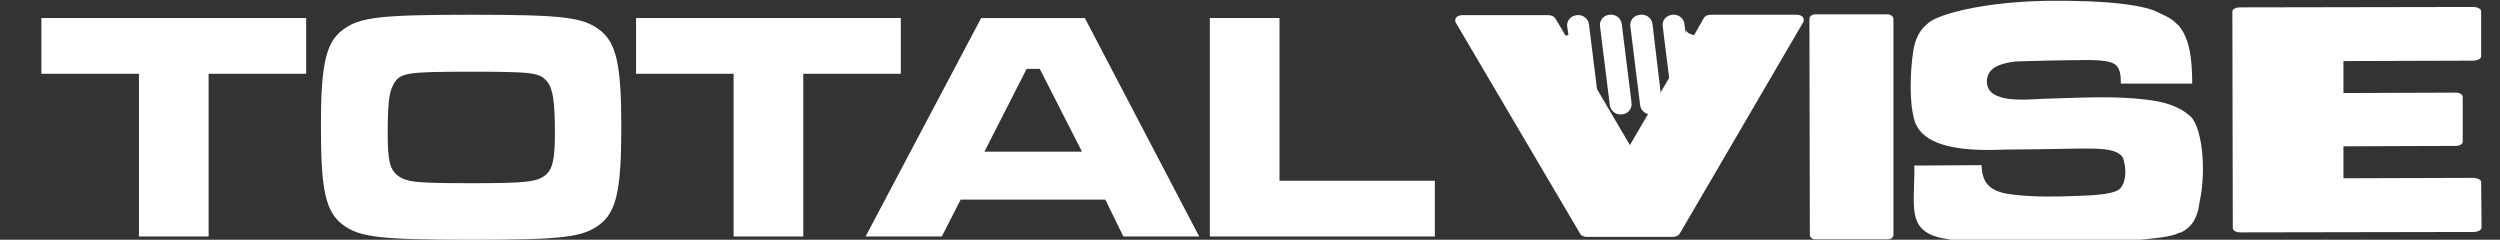<svg xmlns="http://www.w3.org/2000/svg" xmlns:xlink="http://www.w3.org/1999/xlink" id="Layer_1" x="0px" y="0px" viewBox="0 0 610 58.5" style="enable-background:new 0 0 610 58.5;" xml:space="preserve"><rect x="0" y="0" width="610" height="58.5" fill="#333333" stroke="none"/> <style type="text/css"> .st0{fill:#FFFFFF;} </style> <path class="st0" d="M398.1,25.1c0.2,1.4-0.9,2.7-2.3,2.8c-1.5,0.2-2.8-0.8-3-2.2l-2.4-19.3c-0.2-1.4,0.9-2.7,2.3-2.8 c1.5-0.2,2.8,0.8,3,2.2L398.1,25.1z"></path> <path class="st0" d="M405.5,25.1c0.2,1.4-0.9,2.7-2.3,2.8c-1.5,0.2-2.8-0.8-3-2.2l-2.4-19.3c-0.2-1.4,0.9-2.7,2.4-2.8 c1.5-0.2,2.8,0.8,3,2.2L405.5,25.1z"></path> <path class="st0" d="M387.7,5.9c-0.2-1.4-1.5-2.4-3-2.2s-2.5,1.4-2.3,2.8l0.3,2c-1,0.4-2.9,0.5-6.2-0.5l8.3,17.8 c0.2,1.4,1.5,2.4,3,2.2c1.5-0.2,2.5-1.4,2.3-2.8L387.7,5.9z"></path> <path class="st0" d="M421.9,7.9c-8.3,1.8-10.5,0.3-10.5-0.7l-0.1,1L411,5.8c-0.2-1.4-1.5-2.4-3-2.2s-2.5,1.4-2.3,2.8l2.4,19.2 c0.2,1.4,1.5,2.4,3,2.2c1.5-0.2,2.5-1.4,2.3-2.8l-0.5-3.8L421.9,7.9z"></path> <path class="st0" d="M460.5,3.5h-17.6c-0.8,0-1.4,0.5-1.4,1.1l0.1,52.7c0,0.6,0.6,1.1,1.4,1.1h17.6c0.8,0,1.4-0.5,1.4-1.1V4.6 C462,4,461.3,3.5,460.5,3.5z"></path> <path class="st0" d="M605.4,44.4c0-0.3-0.2-0.5-0.6-0.7c-0.4-0.2-0.8-0.3-1.4-0.3l-31.6,0.1v-7.8l27.3-0.1c0.5,0,1-0.1,1.3-0.3 c0.4-0.2,0.5-0.5,0.5-0.7v-11c0-0.3-0.2-0.5-0.5-0.7s-0.8-0.3-1.3-0.3l-27.3,0.1v-7.8l31.6-0.1c0.5,0,1-0.1,1.4-0.3s0.6-0.5,0.6-0.8 V2.8c0-0.3-0.2-0.6-0.6-0.8c-0.4-0.2-0.8-0.3-1.4-0.3l-56.8,0.1c-0.6,0-1,0.1-1.4,0.3s-0.5,0.5-0.5,0.8l0.1,52.7 c0,0.3,0.2,0.6,0.5,0.8c0.4,0.2,0.8,0.3,1.4,0.3l56.8-0.1c0.5,0,1-0.1,1.4-0.3s0.6-0.5,0.6-0.8L605.4,44.4z"></path> <path class="st0" d="M534.1,28.1L534.1,28.1c-2.7-2.4-6.8-3.4-10.5-3.8c-8.3-1-16.6-0.4-24.9-0.2c-3.8,0.1-14.2,1.5-13.9-4.5 c0.2-3.2,3.5-4.2,7.1-4.6c2.1-0.1,4.4-0.1,7.1-0.2l0,0c2,0,3.8-0.1,5.4-0.1c6.6-0.1,10.5-0.2,12,1.3c0.8,0.8,1.1,2.1,1.1,4.4h2.1 l0,0h15.3c0-6.3-0.7-10.9-3.1-13.9c-0.1-0.1-0.1-0.2-0.2-0.3c-0.1-0.1-0.1-0.1-0.2-0.1c-1.1-1.2-2.5-2.1-4.3-2.8l0,0 c-3.2-2-12.4-3.3-28.4-3.1h0.6c-16.2,0.3-27.2,3.5-29.1,5.7l0,0c-2,1.6-3,4-3.4,6.8c-0.7,4.8-1,12,0.3,16.6c0.3,1.2,1,2.2,1.8,3.1 l0,0l0,0c4.1,4.2,13.2,4.4,20.3,4.1c2.9,0,6-0.1,9.7-0.1h-0.6c11.9-0.1,17.5-0.8,19.6,1.9c1.1,2.6,0.9,6.5-0.8,7.9 c-1.8,1.4-7.8,1.5-10.1,1.6c-4.7,0.2-10.1,0.3-14.8-0.2c-5.4-0.5-8.6-1.8-8.7-7.3l-16.4,0.1c0.1,9.9-1.8,15.3,5.8,17.5 c0,0,1.9,0.4,2.6,0.5c4.3,0.7,8.3,0.9,10.6,1c7,0.5,14.1,0.1,21.2,0c1.4,0,17.4-0.7,22.4-1.9c0.9-0.2,1.6-0.5,2.3-0.8l0.1,0.1 c0.1-0.1,0.2-0.2,0.3-0.2c2.7-1.4,3.9-3.9,4.3-7.3C538.5,41.1,537.2,30.1,534.1,28.1z"></path> <path class="st0" d="M440.1,4.7c0-0.6-0.7-1.1-1.7-1.1h-21c-0.7,0-1.3,0.3-1.6,0.7l-2.4,4.2l0,0l-6.3,10.8l0,0l-2,3.4l0,0l-2.9,5 l-4.5,7.7l-3-5.1l-15-25.5l-0.3-0.4c-0.2-0.4-0.9-0.7-1.6-0.7h-21c-0.9,0-1.7,0.5-1.7,1.1v0.3c0,0.1,0,0.2,0.1,0.4l30.4,51.6 c0.2,0.4,0.9,0.7,1.6,0.7h21c0.7,0,1.3-0.3,1.6-0.7L440,5.4c0.1-0.1,0.1-0.2,0.1-0.4V4.7z"></path> <path class="st0" d="M74.7,4.4V18H50.9v39.7h-17V18H10.1V4.4H74.7z"></path> <path class="st0" d="M146.3,7.3c4.1,3.1,5.3,8.5,5.3,23.7c0,15.4-1.2,20.7-5.3,23.8s-9.1,3.7-31.2,3.7c-22.5,0-27.4-0.6-31.5-3.7 c-4.2-3.2-5.3-8.5-5.3-24.1c0-14.9,1.2-20.3,5.3-23.4c4.1-3.1,9-3.7,31.4-3.7S142.2,4.2,146.3,7.3z M95.9,20.8 c-1,1.8-1.3,4.9-1.3,11.7c0,6.6,0.5,8.8,2.4,10.3c2.2,1.7,4.7,1.9,18.2,1.9c13,0,15.7-0.3,17.8-1.9c1.8-1.4,2.4-3.8,2.4-10.2 c0-7.9-0.5-11-1.9-12.7c-1.8-2.2-3.6-2.4-18.5-2.4C99,17.5,97.5,17.7,95.9,20.8z"></path> <path class="st0" d="M219.8,4.4V18H196v39.7h-17V18h-23.8V4.4H219.8z"></path> <path class="st0" d="M269.7,48.7h-35.3l-4.6,9h-18.6l28.2-53.3h25.3l27.9,53.3h-18.5L269.7,48.7z M253.7,16.8h-3.2L240.2,37H264 L253.7,16.8z"></path> <path class="st0" d="M312.2,4.4v39.7h37.9v13.6h-54.9V4.4H312.2z"></path> </svg>